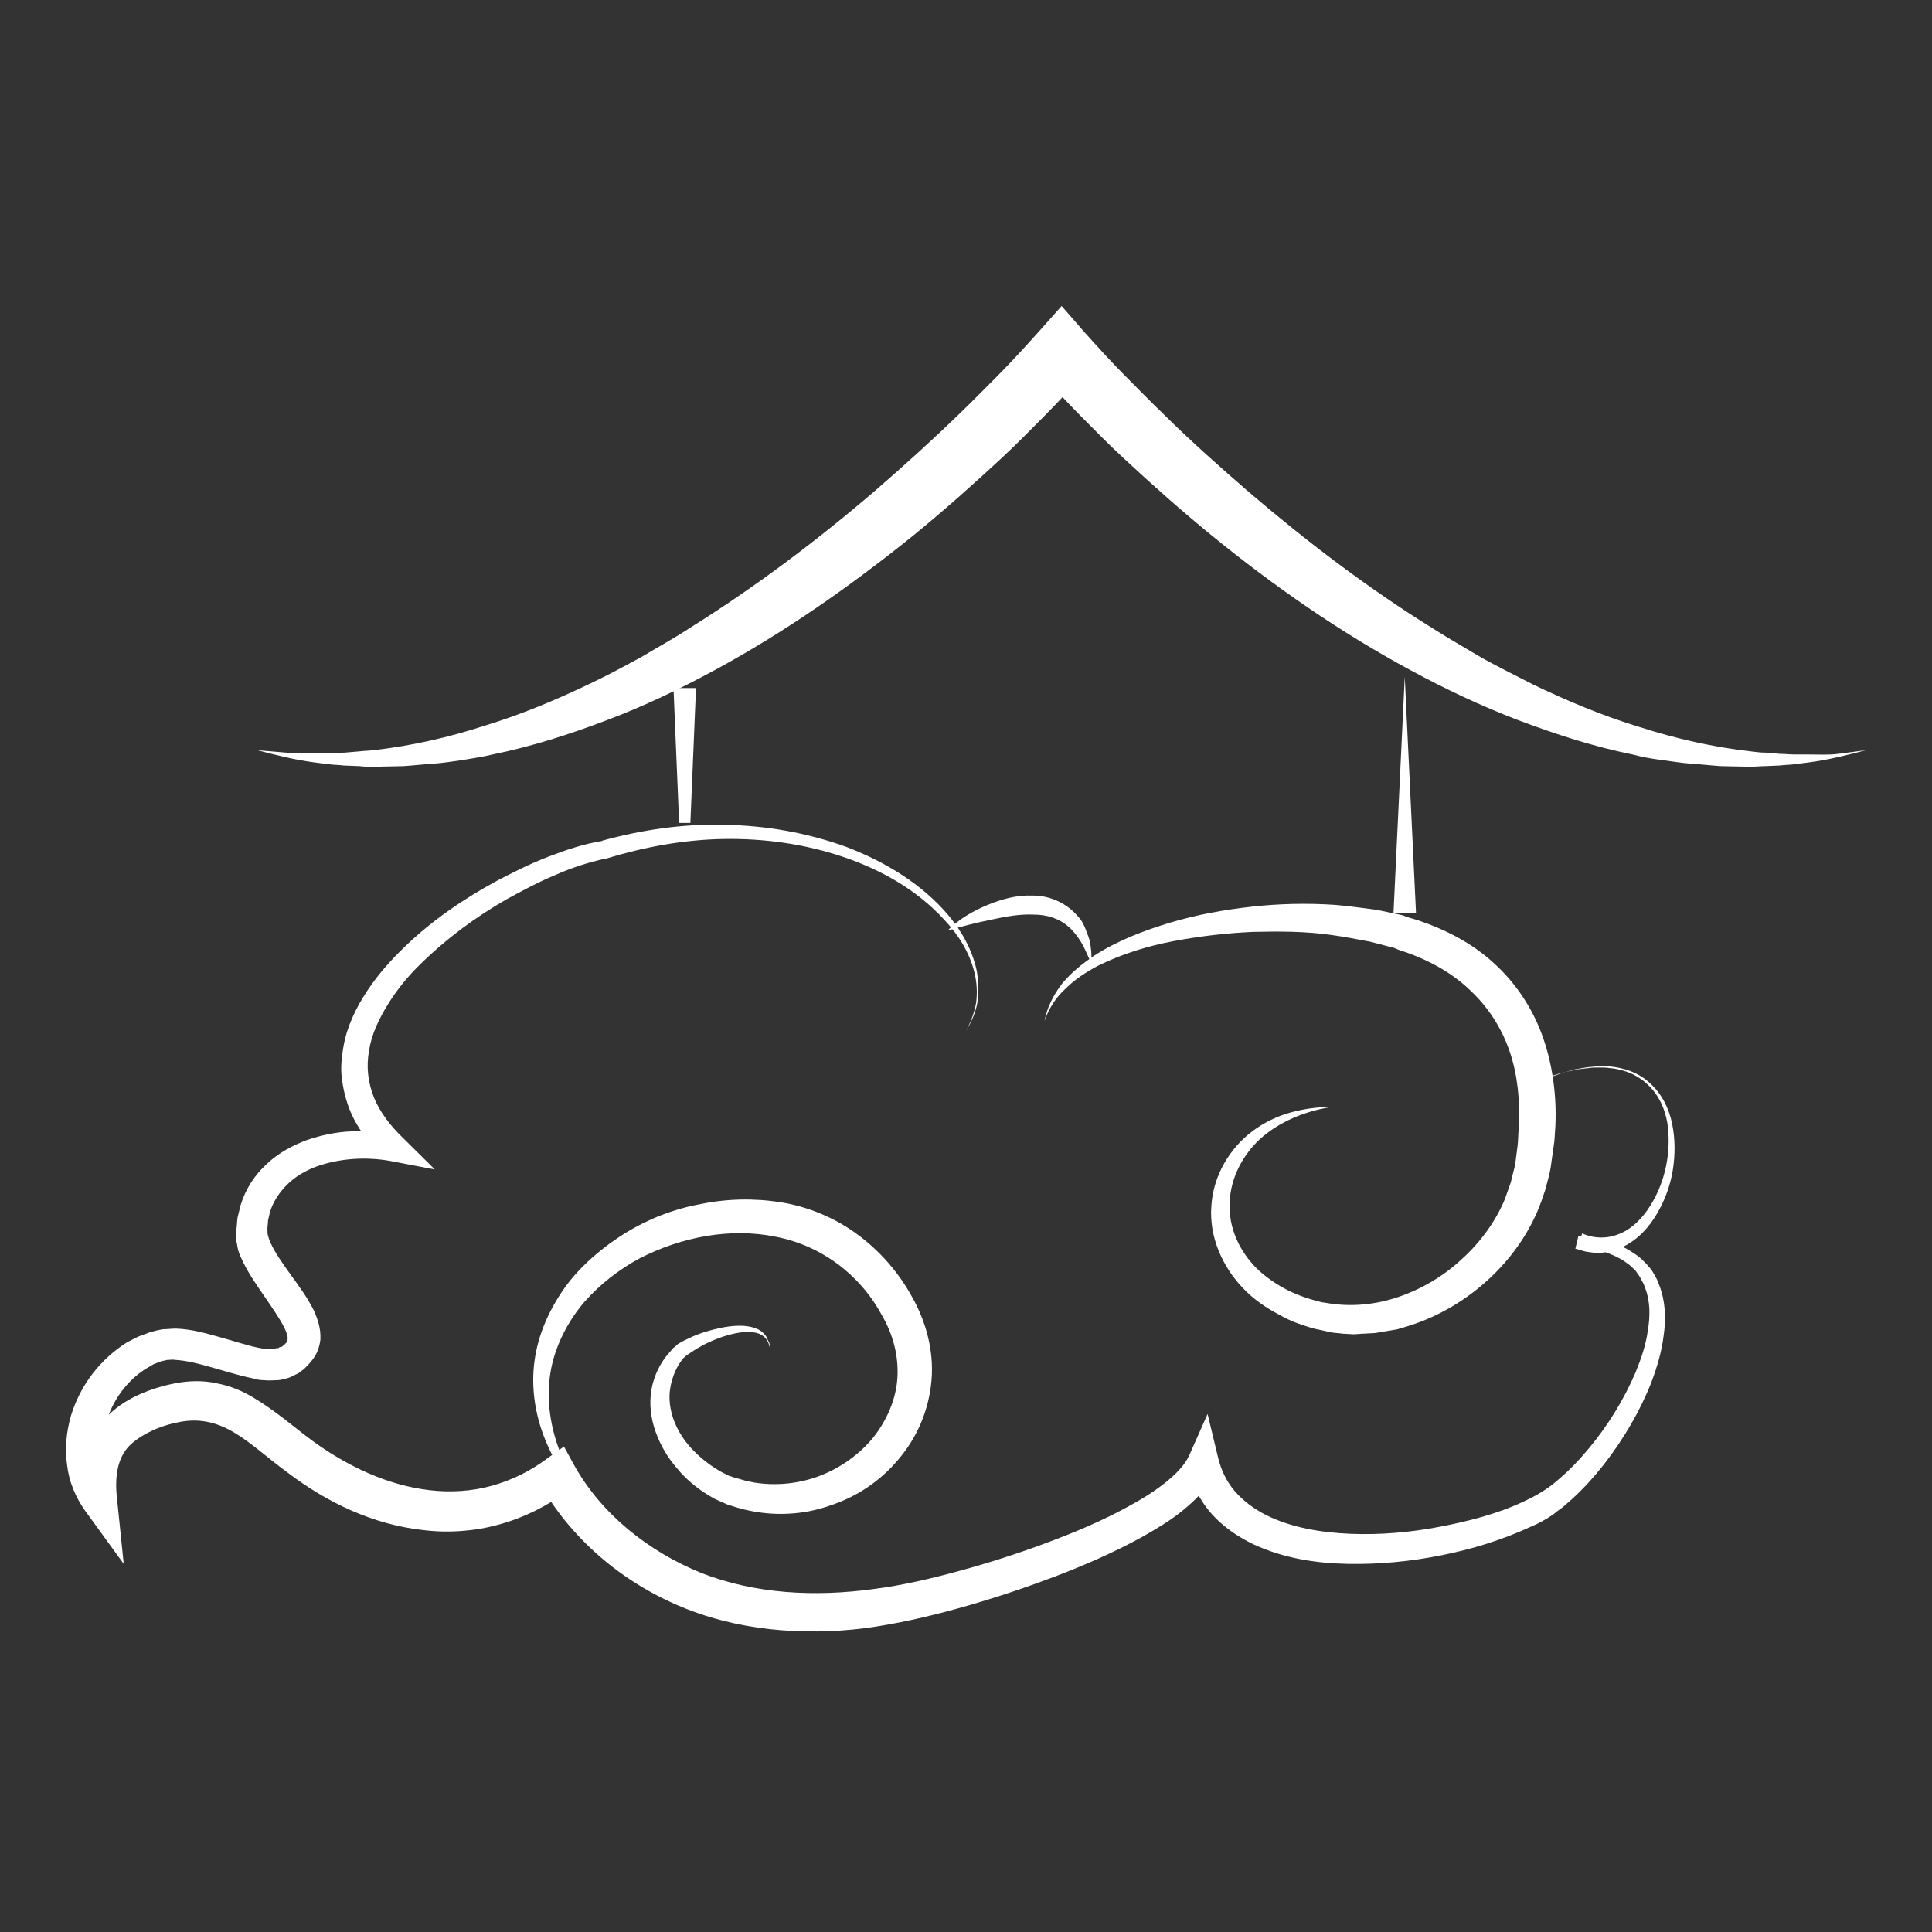 <?xml version="1.0" encoding="UTF-8"?>
<svg width="322px" height="322px" viewBox="0 0 322 322" version="1.1" xmlns="http://www.w3.org/2000/svg" xmlns:xlink="http://www.w3.org/1999/xlink">
    <rect x="0" y="0" width="322" height="322" fill="#333333" stroke="none"/>
    <!-- Generator: Sketch 53.2 (72643) - https://sketchapp.com -->
    <title>Artboard 4</title>
    <desc>Created with Sketch.</desc>
    <g id="Artboard-4" stroke="none" stroke-width="1" fill="none" fill-rule="evenodd">
        <g id="fudo-an-logo1-04" transform="translate(11, 51)" fill="#FFFFFF" fill-rule="nonzero">
            <path d="M105,63.678 L104.062,86.153 L102.188,86.153 L103.125,63.678 L105,63.678 Z M103.125,63.678 L104.062,86.153 L102.188,86.153 L101.25,63.678 L103.125,63.678 Z" id="Shape"></path>
            <polygon id="Shape" points="221.25 101.136 223.125 61.805 225 101.136"></polygon>
            <path d="M300,74.031 C296.875,74.848 293.65,75.665 290.424,76.073 L288.005,76.38 C287.199,76.482 286.392,76.482 285.586,76.584 L283.167,76.686 C282.36,76.686 281.554,76.788 280.747,76.788 L275.808,76.686 C274.195,76.584 272.482,76.38 270.869,76.278 C269.256,76.175 267.543,75.869 265.93,75.665 C264.317,75.461 262.604,75.154 261.092,74.746 C254.54,73.418 248.29,71.376 242.041,69.028 C235.892,66.679 229.844,63.82 223.998,60.654 C212.305,54.324 201.419,46.767 191.137,38.394 C185.996,34.207 181.057,29.817 176.219,25.324 C173.8,23.077 171.481,20.729 169.163,18.38 C166.845,16.032 164.627,13.683 162.309,11.028 L169.869,11.028 C167.55,13.683 165.333,16.032 163.014,18.38 C160.696,20.729 158.378,23.077 155.958,25.324 C151.12,29.817 146.181,34.207 141.04,38.394 C130.759,46.665 119.872,54.324 108.18,60.654 C102.333,63.82 96.386,66.679 90.137,69.028 C83.988,71.376 77.638,73.418 71.086,74.746 C69.473,75.154 67.86,75.359 66.147,75.665 C64.534,75.869 62.921,76.175 61.207,76.278 C59.595,76.38 57.881,76.584 56.268,76.686 L51.329,76.788 C50.523,76.788 49.716,76.788 48.91,76.686 L46.289,76.584 C45.483,76.482 44.676,76.482 43.87,76.38 L41.451,76.073 C38.225,75.665 35,74.848 31.875,74.031 L36.713,74.44 C38.326,74.644 39.939,74.542 41.552,74.542 L43.971,74.542 C44.777,74.542 45.584,74.44 46.39,74.44 L48.809,74.235 C49.616,74.133 50.422,74.133 51.228,74.031 C57.579,73.316 63.828,71.887 69.775,69.947 C75.823,68.109 81.67,65.658 87.415,62.901 C90.238,61.573 93.06,60.042 95.882,58.51 C98.604,56.876 101.426,55.345 104.047,53.609 C114.832,46.869 125.013,39.211 134.791,30.838 C139.629,26.651 144.367,22.363 149.003,17.87 C151.322,15.623 153.539,13.377 155.757,11.13 C157.974,8.884 160.192,6.433 162.208,4.187 L165.938,0 L169.768,4.391 C171.784,6.637 174.001,9.088 176.219,11.334 C178.437,13.581 180.755,15.929 182.973,18.074 C187.508,22.567 192.347,26.855 197.185,31.042 C206.862,39.313 217.043,47.074 227.929,53.813 C230.65,55.549 233.372,57.081 236.094,58.714 C238.916,60.246 241.738,61.676 244.561,63.105 C250.306,65.862 256.152,68.313 262.2,70.151 C268.248,72.091 274.498,73.521 280.848,74.235 C281.655,74.337 282.461,74.44 283.267,74.44 L285.687,74.644 C286.493,74.644 287.299,74.746 288.106,74.746 L290.525,74.746 C292.138,74.746 293.75,74.848 295.363,74.644 L300,74.031 Z" id="Shape"></path>
            <g id="Group" transform="translate(0, 86.153)">
                <g id="Shape">
                    <path d="M117.362,87.91 C117.261,86.886 116.855,85.862 115.941,85.35 C115.129,84.838 114.013,84.838 113.1,84.838 C111.07,85.043 109.142,85.657 107.315,86.476 C106.402,86.886 105.488,87.398 104.676,87.91 C104.27,88.217 103.864,88.422 103.459,88.729 C103.256,88.831 103.154,89.036 102.951,89.138 C102.85,89.241 102.748,89.446 102.545,89.65 C101.429,91.186 100.82,93.029 100.617,94.872 C100.313,98.558 102.139,102.244 104.778,104.803 C106.097,106.134 107.619,107.26 109.243,108.182 C109.649,108.387 110.055,108.591 110.461,108.796 C110.867,108.899 111.273,109.103 111.78,109.206 L113.201,109.615 C113.709,109.718 114.115,109.82 114.622,109.922 C118.377,110.537 122.233,110.127 125.684,108.796 C129.134,107.465 132.28,105.213 134.615,102.346 C136.847,99.479 138.37,95.998 138.573,92.415 C138.775,88.831 137.862,85.248 135.934,81.972 C132.28,75.214 125.785,70.402 118.275,68.969 C110.766,67.433 102.647,68.969 95.644,72.552 C92.194,74.395 89.048,76.852 86.409,79.822 C83.872,82.791 81.944,86.374 81.03,90.162 C80.117,94.053 80.32,98.148 81.436,102.141 C82.553,106.134 84.481,109.82 86.713,113.404 C83.872,110.23 81.436,106.749 79.812,102.653 C78.189,98.66 77.478,94.053 78.087,89.65 C78.696,85.145 80.624,80.948 83.263,77.262 C85.902,73.678 89.454,70.709 93.209,68.354 C97.065,66 101.226,64.362 105.691,63.542 C110.055,62.621 114.723,62.519 119.189,63.235 C123.654,63.952 128.12,65.795 131.874,68.559 C135.629,71.324 138.775,74.907 141.008,79.002 C143.342,83.098 144.662,88.012 144.256,92.824 C143.85,97.739 141.922,102.346 138.775,106.032 C135.731,109.718 131.672,112.38 127.206,113.813 C122.842,115.349 117.971,115.554 113.506,114.53 C112.897,114.427 112.389,114.223 111.882,114.12 L110.258,113.608 C109.751,113.404 109.142,113.096 108.634,112.892 C108.127,112.687 107.619,112.38 107.112,112.073 C105.082,110.844 103.256,109.308 101.835,107.568 C100.313,105.827 99.095,103.779 98.283,101.527 C97.471,99.275 97.166,96.817 97.572,94.462 C97.978,92.108 99.095,89.855 100.617,88.217 C100.82,88.012 100.921,87.807 101.226,87.5 C101.53,87.296 101.733,87.091 101.936,86.886 C102.444,86.579 102.951,86.272 103.459,86.067 C104.473,85.555 105.488,85.145 106.503,84.838 C108.533,84.224 110.664,83.712 112.897,83.814 C114.013,83.917 115.129,84.122 116.043,84.838 C116.449,85.248 116.855,85.657 116.956,86.169 C117.362,86.784 117.362,87.398 117.362,87.91 Z"></path>
                    <path d="M163.089,33.008 C163.495,30.756 164.611,28.606 166.032,26.763 C167.554,24.92 169.381,23.487 171.309,22.156 C175.267,19.596 179.631,17.958 183.995,16.627 C188.46,15.296 193.027,14.477 197.594,13.965 C202.161,13.453 206.829,13.35 211.497,13.658 C213.831,13.862 216.064,14.17 218.398,14.477 L221.849,15.193 L222.762,15.398 L223.574,15.705 L225.299,16.217 C229.866,17.753 234.331,20.005 237.985,23.384 C241.74,26.763 244.581,31.165 246.205,35.875 C247.829,40.585 248.438,45.601 248.235,50.414 C248.133,51.642 248.133,52.871 247.93,53.997 L247.423,57.58 C247.22,58.809 246.814,60.038 246.51,61.266 C246.104,62.495 245.698,63.621 245.19,64.85 C243.161,69.457 240.116,73.45 236.361,76.726 C232.606,80.003 228.242,82.46 223.574,83.893 L221.849,84.405 C221.24,84.507 220.631,84.61 220.022,84.712 L218.195,85.019 L216.368,85.122 C215.76,85.122 215.151,85.224 214.542,85.224 L212.715,85.122 C212.106,85.019 211.497,85.019 210.888,84.917 L209.062,84.507 C207.844,84.303 206.727,83.893 205.51,83.484 C204.292,83.074 203.277,82.562 202.161,81.948 C200.029,80.822 197.898,79.388 196.173,77.545 C192.722,73.962 190.49,68.945 190.896,63.826 C191.2,58.809 193.94,54.202 197.797,51.335 C199.725,49.902 201.856,48.878 204.089,48.263 C206.321,47.649 208.554,47.342 210.888,47.342 C206.423,48.059 202.161,49.799 198.913,52.768 C195.767,55.738 193.839,59.833 193.94,64.031 C193.94,68.126 195.97,72.017 199.014,74.781 C200.537,76.112 202.262,77.238 204.19,78.16 C205.104,78.569 206.118,78.979 207.133,79.286 C208.148,79.593 209.062,79.9 210.076,80.003 C214.136,80.719 218.297,80.31 222.153,78.979 C226.01,77.648 229.663,75.498 232.708,72.631 C235.752,69.867 238.289,66.385 239.812,62.7 L240.826,59.833 C241.029,58.809 241.334,57.888 241.537,56.864 L241.943,53.69 C242.044,52.666 242.044,51.54 242.146,50.516 C242.349,46.318 241.943,42.018 240.623,38.127 C239.304,34.237 237.071,30.756 234.128,27.991 C231.185,25.125 227.532,23.077 223.574,21.644 L222.052,21.132 L221.341,20.825 L220.529,20.62 L217.383,19.801 C215.252,19.391 213.121,18.982 210.888,18.674 C206.626,18.06 202.161,18.06 197.797,18.163 C193.331,18.367 188.967,18.879 184.604,19.698 C180.24,20.517 175.977,21.848 172.019,23.794 C170.091,24.818 168.163,26.046 166.641,27.582 C165.118,28.913 163.799,30.858 163.089,33.008 Z"></path>
                    <path d="M242.834,44.348 C243.95,43.836 245.066,43.324 246.183,42.812 L247.908,42.198 C248.517,41.993 249.024,41.789 249.633,41.584 L251.46,41.072 C252.069,40.97 252.678,40.867 253.287,40.765 C253.895,40.662 254.504,40.662 255.113,40.56 C255.722,40.56 256.331,40.458 257.041,40.56 C259.579,40.765 262.116,41.584 264.044,43.427 C265.972,45.167 267.19,47.625 267.697,50.184 C268.205,52.744 268.205,55.303 267.799,57.863 C267.393,60.423 266.48,62.88 265.16,65.132 C263.841,67.385 262.014,69.432 259.477,70.661 L258.564,71.071 C258.259,71.173 257.853,71.275 257.549,71.378 C256.838,71.582 256.23,71.582 255.519,71.685 C254.809,71.685 254.2,71.582 253.489,71.48 C252.779,71.378 252.17,71.071 251.561,70.968 L252.069,68.818 C254.707,69.023 257.346,69.535 259.883,70.866 C260.492,71.173 261.101,71.582 261.71,71.992 C262.319,72.402 262.826,72.913 263.334,73.425 L264.044,74.244 L264.348,74.654 L264.653,75.166 L265.16,76.087 C265.262,76.394 265.465,76.804 265.566,77.111 C266.581,79.773 266.683,82.64 266.277,85.404 C265.972,88.066 265.16,90.728 264.247,93.185 C262.319,98.1 259.579,102.707 256.331,106.905 C254.707,108.953 252.881,111 250.952,112.741 C250.445,113.15 249.937,113.662 249.43,114.072 C248.821,114.481 248.314,114.891 247.806,115.3 C246.588,116.12 245.472,116.734 244.254,117.246 C239.383,119.498 234.41,121.034 229.234,122.058 C224.16,123.082 218.883,123.594 213.606,123.491 C208.328,123.389 202.95,122.57 197.875,120.215 C195.338,118.986 192.903,117.348 190.974,115.198 C189.046,113.048 187.625,110.284 186.915,107.417 L191.685,107.826 C190.366,110.898 188.133,112.946 186.002,114.686 C183.87,116.427 181.536,117.758 179.202,119.089 C174.534,121.648 169.764,123.696 164.994,125.539 C160.123,127.382 155.252,129.02 150.279,130.453 C145.306,131.887 140.232,133.115 135.056,133.934 C129.88,134.753 124.603,134.958 119.224,134.549 C113.947,134.139 108.568,133.013 103.595,131.068 C98.623,129.122 93.853,126.358 89.692,122.877 C85.531,119.396 81.878,115.198 79.137,110.386 L83.501,111.41 C80.152,113.867 76.296,115.812 72.135,116.939 C68.076,118.065 63.712,118.372 59.551,117.86 C51.128,116.939 43.516,113.253 37.021,108.338 C33.774,105.984 30.932,103.322 27.989,101.581 C25.046,99.84 22.204,99.226 18.957,99.84 C17.333,100.148 15.608,100.66 14.187,101.376 C12.665,102.093 11.447,102.912 10.432,103.936 C9.518,104.96 8.91,106.188 8.605,107.724 C8.301,109.26 8.301,110.898 8.504,112.638 L9.62,123.491 L3.226,114.686 C1.603,112.434 0.486,109.772 0.182,107.007 C-0.224,104.243 0.08,101.479 0.791,98.919 C2.313,93.8 5.662,89.397 10.229,86.531 C10.838,86.223 11.447,85.916 12.056,85.609 L13.984,84.892 C14.694,84.688 15.506,84.483 16.217,84.38 C16.927,84.38 17.637,84.278 18.348,84.278 C21.088,84.38 23.422,85.097 25.655,85.711 C27.887,86.326 30.019,87.042 31.947,87.452 C32.454,87.554 32.962,87.657 33.368,87.657 C33.875,87.759 34.179,87.657 34.585,87.657 C34.788,87.657 34.89,87.554 35.093,87.554 C35.296,87.554 35.397,87.554 35.499,87.452 C35.6,87.35 35.702,87.35 35.905,87.35 C36.006,87.247 36.209,87.145 36.311,87.042 C36.514,86.838 36.717,86.633 36.818,86.531 C36.92,86.428 36.92,86.326 36.92,86.121 C37.021,85.711 36.818,84.995 36.412,84.176 C35.6,82.538 34.281,80.695 32.962,78.749 C31.642,76.804 30.222,74.859 29.105,72.299 C28.801,71.685 28.598,70.968 28.496,70.149 C28.293,69.432 28.293,68.409 28.395,67.794 C28.496,67.078 28.496,66.463 28.598,65.747 L29.105,63.699 C29.917,61.037 31.439,58.682 33.469,56.839 C35.397,54.996 37.731,53.768 40.167,52.846 C42.603,52.027 45.038,51.515 47.474,51.413 C49.91,51.31 52.447,51.413 54.882,51.925 L52.853,55.815 C50.519,53.46 48.387,50.696 47.17,47.522 C46.561,45.884 46.155,44.143 45.952,42.403 C45.749,40.662 45.952,38.922 46.256,37.181 C46.865,33.803 48.387,30.731 50.214,27.967 C52.041,25.202 54.172,22.848 56.506,20.595 C61.073,16.193 66.35,12.609 71.831,9.64 C74.571,8.207 77.412,6.773 80.355,5.647 C83.298,4.521 86.241,3.497 89.489,2.985 L89.286,2.985 C95.984,1.142 102.885,0.118 109.786,0.323 C116.687,0.425 123.588,1.654 130.083,4.009 C136.477,6.466 142.667,10.152 147.133,15.476 C149.365,18.138 151.091,21.312 151.801,24.69 C152.106,26.431 152.106,28.172 151.903,29.912 C151.598,31.653 150.888,33.188 149.974,34.724 C150.786,33.188 151.395,31.653 151.7,29.912 C151.903,28.172 151.801,26.533 151.395,24.895 C150.583,21.619 148.757,18.65 146.422,16.193 C141.855,11.176 135.868,7.797 129.474,5.647 C123.081,3.497 116.383,2.576 109.685,2.678 C102.987,2.78 96.39,4.009 89.996,5.954 L89.996,5.954 L89.895,5.954 C87.053,6.569 84.212,7.49 81.472,8.719 C78.732,9.845 76.093,11.278 73.454,12.712 C68.279,15.681 63.407,19.264 59.145,23.462 C57.014,25.51 55.187,27.762 53.665,30.219 C52.142,32.676 50.925,35.236 50.519,37.898 C50.011,40.56 50.316,43.222 51.33,45.782 C52.345,48.239 54.071,50.491 56.1,52.437 L61.479,57.761 L53.969,56.327 C49.91,55.611 45.546,55.918 41.791,57.249 C39.863,57.965 38.137,58.989 36.818,60.32 C35.499,61.651 34.484,63.187 33.976,64.927 L33.672,66.258 C33.672,66.77 33.571,67.18 33.571,67.692 C33.571,68.204 33.571,68.409 33.672,68.818 C33.774,69.125 33.875,69.535 34.078,69.944 C34.788,71.582 36.108,73.425 37.427,75.268 C38.746,77.111 40.167,78.954 41.385,81.411 C41.892,82.64 42.501,84.176 42.4,86.121 C42.298,87.042 41.994,88.066 41.486,88.885 C40.979,89.704 40.37,90.319 39.761,90.933 C39.457,91.24 39.152,91.343 38.848,91.65 C38.442,91.855 38.036,92.059 37.63,92.264 C37.224,92.469 36.818,92.571 36.412,92.674 C36.006,92.776 35.6,92.878 35.194,92.878 C34.484,92.878 33.672,92.981 33.063,92.878 C32.353,92.878 31.744,92.776 31.135,92.571 C28.598,92.059 26.467,91.343 24.234,90.728 C22.103,90.114 20.073,89.602 18.246,89.5 C17.739,89.397 17.434,89.5 16.927,89.5 C16.724,89.5 16.521,89.602 16.419,89.602 C16.217,89.704 16.115,89.602 15.912,89.704 L14.593,90.216 L13.375,90.933 C10.229,92.878 7.692,96.257 6.677,100.045 C5.662,103.731 6.068,107.724 8.301,110.591 L3.023,112.741 C2.82,110.591 2.719,108.338 3.226,105.984 C3.632,103.629 4.749,101.274 6.372,99.431 C7.996,97.588 10.026,96.257 12.056,95.336 C14.085,94.414 16.115,93.8 18.246,93.39 C20.377,92.981 22.813,92.878 25.046,93.39 C27.38,93.8 29.511,94.721 31.338,95.847 C35.093,98.1 37.934,100.66 40.979,102.912 C46.865,107.212 53.563,110.386 60.566,111.205 C64.016,111.615 67.568,111.41 70.917,110.488 C74.266,109.567 77.412,108.031 80.254,105.881 L82.994,103.936 L84.618,106.905 C89.185,115.198 97.1,121.444 105.93,125.027 C114.86,128.508 124.806,129.02 134.549,127.689 C139.42,127.075 144.19,125.948 149.061,124.617 C153.932,123.286 158.702,121.751 163.37,120.01 C168.039,118.27 172.707,116.324 176.969,113.969 C179.101,112.843 181.232,111.512 183.059,110.079 C184.885,108.646 186.509,107.007 187.219,105.369 L190.264,98.509 L191.989,105.676 C192.497,107.826 193.41,109.772 194.831,111.41 C196.252,113.048 198.078,114.379 200.108,115.403 C204.269,117.451 209.14,118.27 214.012,118.474 C218.883,118.679 223.856,118.27 228.727,117.348 C233.598,116.427 238.47,115.198 242.834,113.15 C245.066,112.127 246.994,111 248.821,109.362 C250.648,107.826 252.373,105.984 253.895,104.141 C257.041,100.352 259.68,96.052 261.608,91.547 C262.522,89.295 263.334,86.94 263.638,84.585 C264.044,82.23 264.044,79.773 263.232,77.623 C263.131,77.316 263.029,77.111 262.928,76.804 L262.522,76.087 L262.319,75.678 L262.116,75.371 L261.608,74.654 C261.202,74.244 260.796,73.835 260.39,73.528 C259.883,73.221 259.477,72.811 258.97,72.606 C256.94,71.48 254.606,70.866 252.17,70.559 L252.678,68.409 C254.707,69.33 257.041,69.33 259.071,68.409 C261.101,67.589 262.826,65.747 264.044,63.801 C266.581,59.808 267.596,54.689 266.886,49.979 C266.48,47.625 265.465,45.372 263.74,43.734 C262.116,42.096 259.782,41.072 257.346,40.867 C256.737,40.765 256.128,40.765 255.519,40.765 C254.91,40.765 254.301,40.765 253.692,40.867 L251.866,41.072 L250.039,41.481 C249.43,41.584 248.821,41.789 248.212,41.993 L246.487,42.505 C245.168,43.427 243.95,43.939 242.834,44.348 Z"></path>
                </g>
                <path d="M146.927,17.942 C148.753,16.099 150.986,14.768 153.422,13.745 C155.857,12.721 158.395,12.004 161.135,12.106 C162.555,12.106 163.976,12.414 165.296,13.028 C166.615,13.642 167.833,14.564 168.746,15.69 C169.253,16.202 169.558,16.816 169.862,17.533 C170.065,18.147 170.37,18.761 170.573,19.478 C170.877,20.809 170.979,22.14 170.877,23.369 C170.268,22.14 169.862,21.014 169.253,19.99 C168.645,18.966 167.934,18.045 167.122,17.328 C165.499,15.895 163.469,15.28 161.236,15.28 C159.003,15.178 156.669,15.587 154.335,16.099 C151.798,16.611 149.362,17.226 146.927,17.942 Z" id="Shape"></path>
            </g>
        </g>
    </g>
</svg>